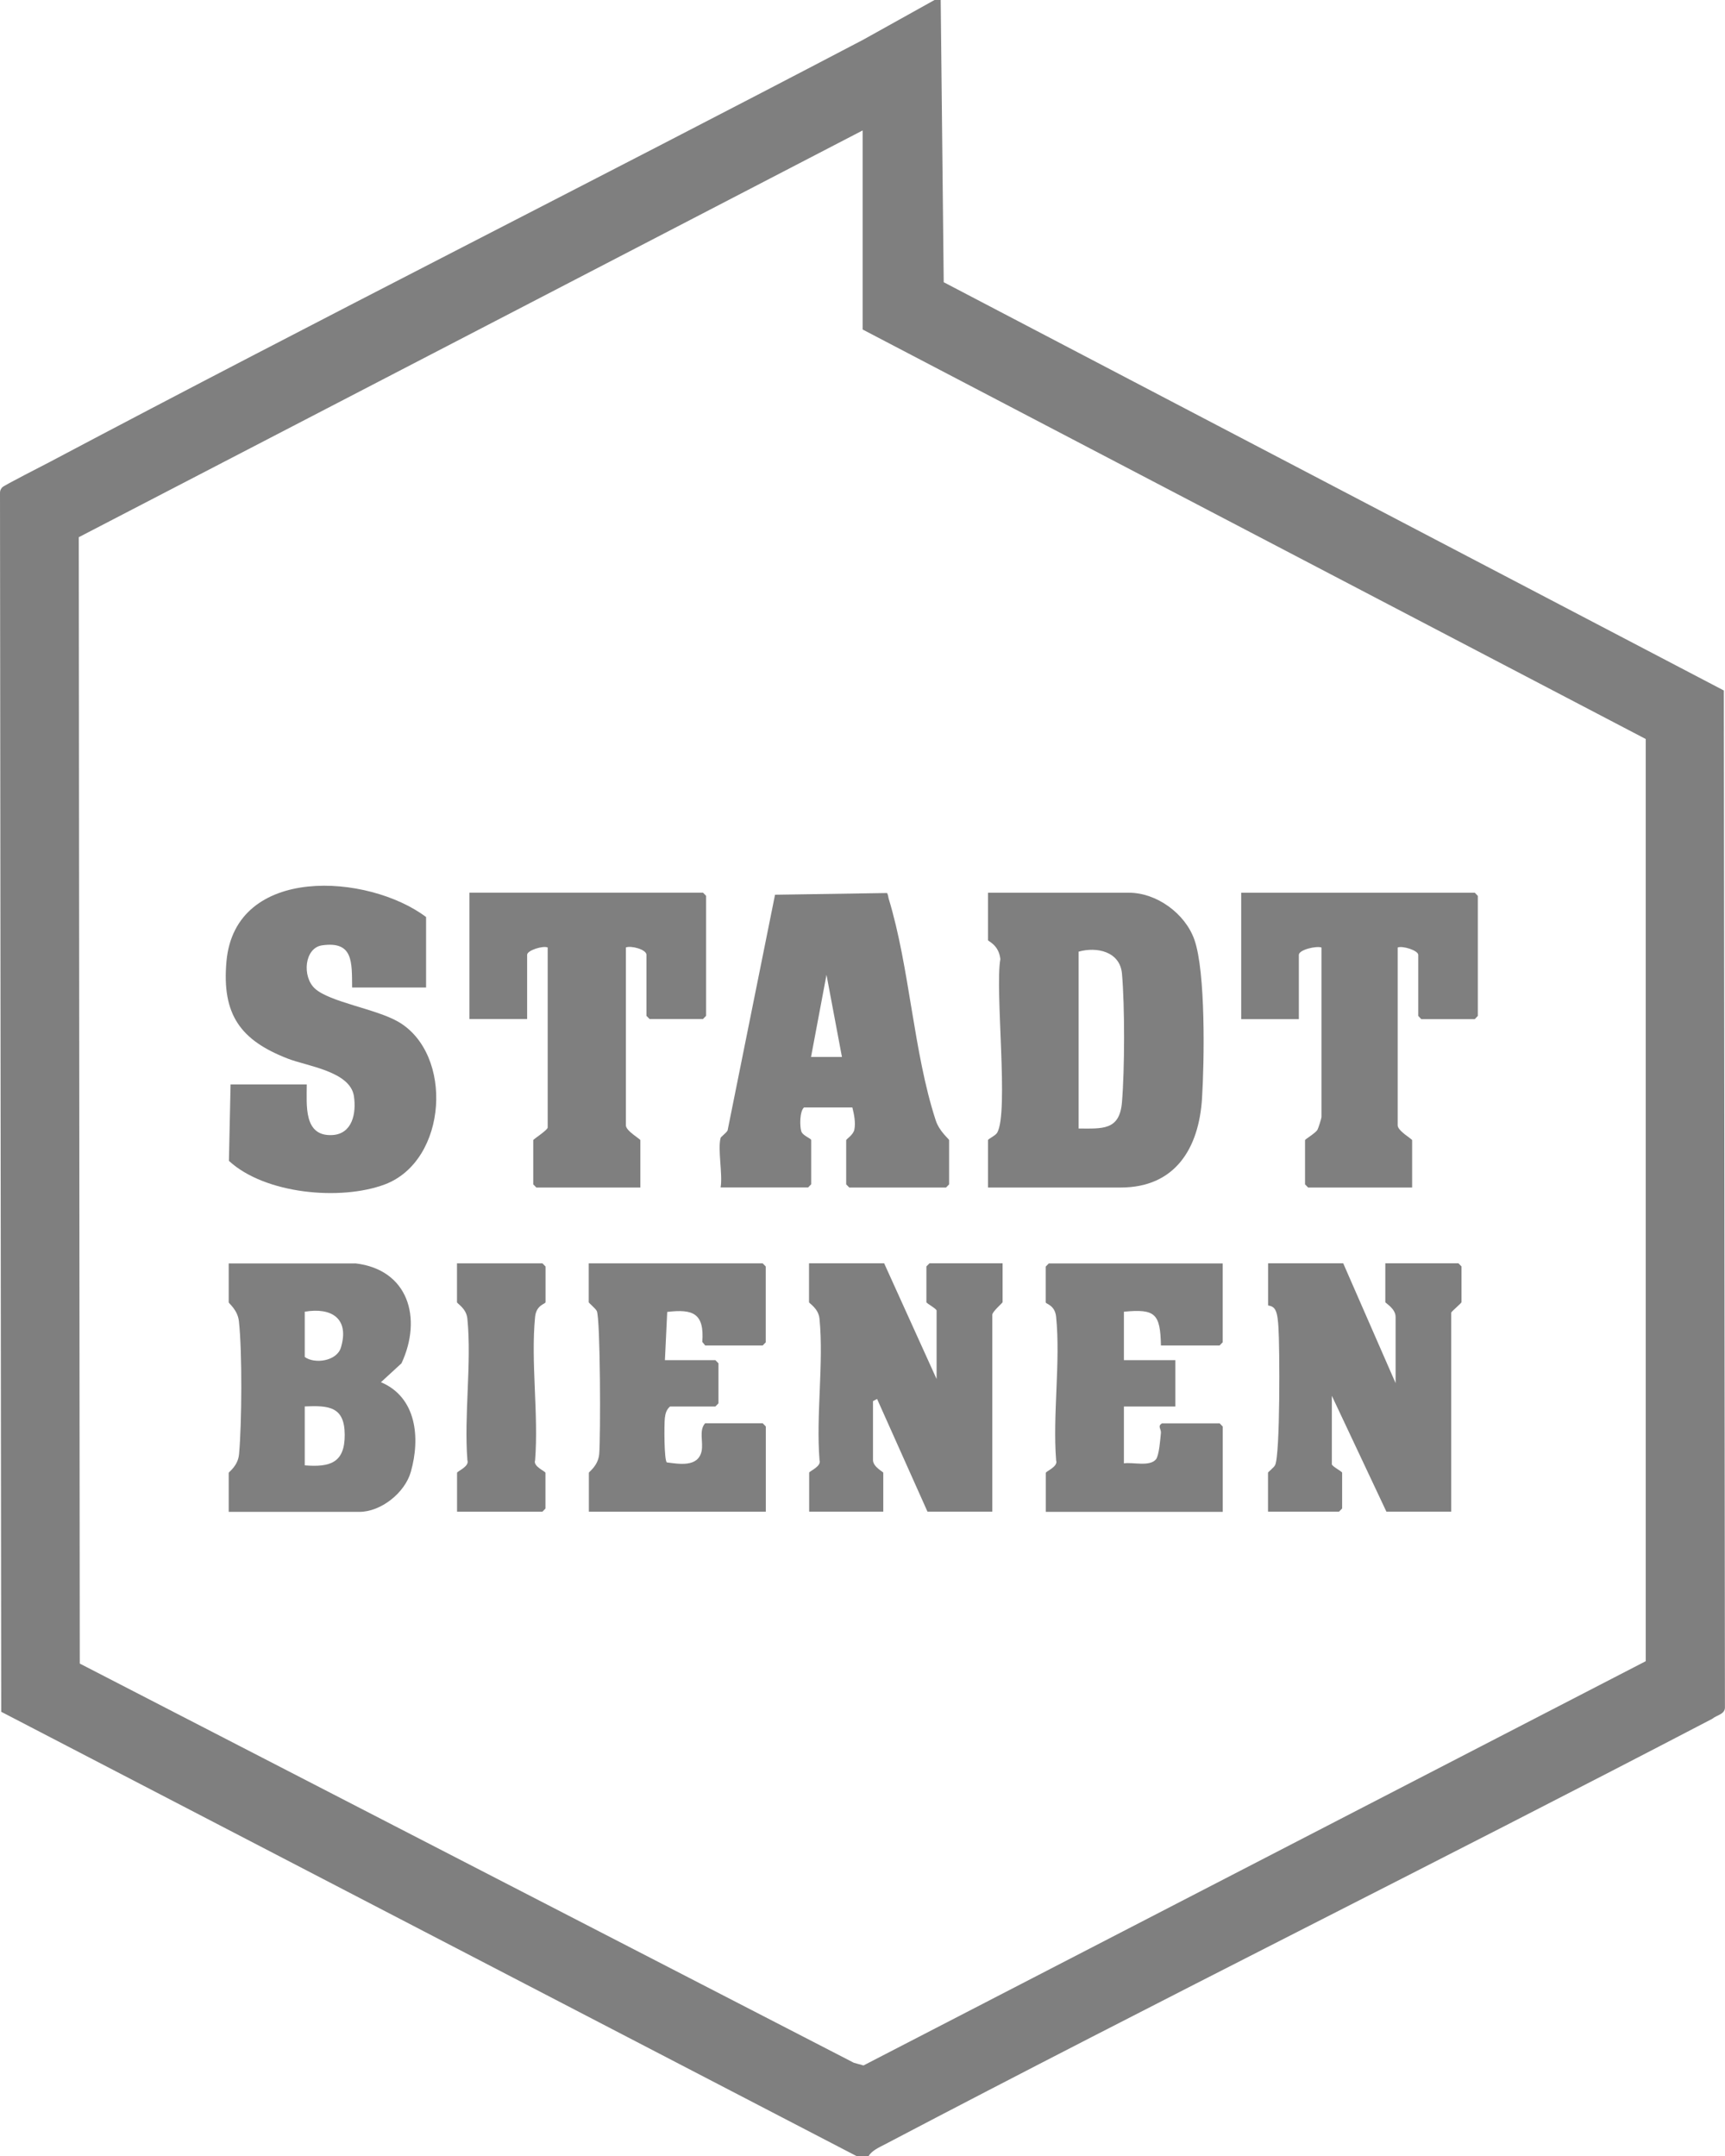 <svg width="24" height="30" viewBox="0 0 24 30" fill="none" xmlns="http://www.w3.org/2000/svg">
<g opacity="0.5">
<path d="M13.088 0L13.13 3.927L23.984 9.608L23.999 23.746C24.007 23.855 23.889 23.861 23.822 23.917C19.998 25.913 16.133 27.831 12.314 29.837C12.238 29.877 12.129 29.924 12.086 30H11.915L0.017 23.819L0 6.868C-0.002 6.832 0.007 6.808 0.031 6.781C0.055 6.754 0.598 6.478 0.689 6.43C4.446 4.439 8.244 2.527 12.011 0.552L13.002 0L13.088 0ZM12 1.816L1.096 7.475L1.11 23.148L11.88 28.703L12.014 28.74L22.897 23.115V10.283L12.002 4.585V1.816H12Z" fill="black"/>
<path d="M13.746 16.524V15.865C13.746 15.848 13.85 15.803 13.874 15.761C14.038 15.48 13.841 13.776 13.918 13.345C13.896 13.145 13.746 13.098 13.746 13.082V12.422H15.707C16.09 12.422 16.487 12.708 16.617 13.074C16.776 13.523 16.756 14.77 16.724 15.281C16.681 15.982 16.348 16.524 15.592 16.524H13.745H13.746ZM15.007 15.703C15.335 15.703 15.577 15.734 15.61 15.337C15.648 14.884 15.65 13.999 15.61 13.548C15.582 13.238 15.257 13.171 15.007 13.242V15.703Z" fill="black"/>
<path d="M5.929 13.741H4.899C4.895 13.391 4.919 13.092 4.482 13.154C4.234 13.189 4.2 13.591 4.382 13.756C4.586 13.943 5.228 14.038 5.537 14.215C6.315 14.661 6.229 16.149 5.356 16.48C4.743 16.711 3.687 16.617 3.185 16.153L3.208 15.089H4.268C4.268 15.379 4.221 15.816 4.624 15.794C4.902 15.778 4.96 15.491 4.924 15.252C4.871 14.907 4.274 14.836 4.003 14.73C3.348 14.475 3.084 14.121 3.151 13.375C3.274 12.029 5.125 12.156 5.928 12.76V13.741H5.929Z" fill="black"/>
<path d="M10.025 15.835C10.03 15.817 10.102 15.768 10.123 15.73L10.783 12.45L12.342 12.426C12.356 12.45 12.357 12.478 12.364 12.504C12.656 13.459 12.709 14.641 13.018 15.587C13.069 15.746 13.205 15.848 13.205 15.865V16.48L13.162 16.524H11.816L11.773 16.48V15.865C11.773 15.851 11.873 15.792 11.887 15.717C11.906 15.62 11.883 15.505 11.859 15.41H11.186C11.125 15.464 11.126 15.669 11.148 15.741C11.167 15.803 11.286 15.841 11.286 15.863V16.479L11.243 16.523H10.026C10.057 16.344 9.983 15.988 10.026 15.834L10.025 15.835ZM11.284 14.707H11.714L11.499 13.564L11.284 14.707Z" fill="black"/>
<path d="M8.708 13.184V15.659C8.708 15.736 8.909 15.849 8.909 15.865V16.524H7.462L7.419 16.48V15.865C7.419 15.852 7.62 15.725 7.62 15.689V13.184C7.557 13.155 7.334 13.223 7.334 13.286V14.179H6.531V12.421H9.781L9.824 12.465V14.135L9.781 14.179H9.037L8.994 14.135V13.286C8.994 13.21 8.776 13.154 8.707 13.184H8.708Z" fill="black"/>
<path d="M19.446 13.184V15.659C19.446 15.736 19.647 15.849 19.647 15.865V16.524H18.2L18.157 16.48V15.865C18.157 15.852 18.304 15.767 18.33 15.72C18.343 15.698 18.386 15.559 18.386 15.543V13.185C18.32 13.158 18.071 13.214 18.071 13.287V14.181H17.269V12.422H20.519L20.561 12.466V14.136L20.519 14.181H19.774L19.732 14.136V13.287C19.732 13.224 19.508 13.155 19.445 13.185L19.446 13.184Z" fill="black"/>
<path d="M19.417 19.248V18.325C19.417 18.207 19.274 18.132 19.274 18.119V17.578H20.291L20.334 17.622V18.119C20.334 18.133 20.191 18.251 20.191 18.265V21.034H19.289L18.53 19.422V20.375C18.53 20.402 18.673 20.476 18.673 20.492V20.99L18.63 21.034H17.642V20.492C17.642 20.483 17.721 20.423 17.74 20.388C17.813 20.247 17.805 18.728 17.787 18.469C17.782 18.4 17.776 18.281 17.741 18.223C17.707 18.164 17.643 18.17 17.643 18.163V17.578H18.688L19.418 19.248H19.417Z" fill="black"/>
<path d="M13.031 19.189V18.237C13.031 18.21 12.889 18.136 12.889 18.119V17.622L12.932 17.578H13.949V18.119C13.949 18.131 13.806 18.25 13.806 18.295V21.034H12.904L12.203 19.466L12.146 19.496V20.317C12.146 20.41 12.289 20.481 12.289 20.492V21.034H11.258V20.492C11.258 20.471 11.433 20.405 11.402 20.318C11.352 19.688 11.462 18.97 11.402 18.352C11.388 18.203 11.256 18.137 11.256 18.119V17.578H12.301L13.031 19.189Z" fill="black"/>
<path d="M4.942 17.579C5.681 17.664 5.879 18.34 5.586 18.97L5.3 19.233C5.796 19.442 5.85 20.008 5.716 20.48C5.633 20.773 5.3 21.037 5 21.037H3.182V20.495C3.182 20.48 3.311 20.401 3.326 20.233C3.365 19.803 3.371 18.807 3.324 18.386C3.307 18.225 3.182 18.137 3.182 18.122V17.58H4.943L4.942 17.579ZM4.24 18.252V18.882C4.378 18.983 4.686 18.941 4.743 18.751C4.866 18.341 4.606 18.189 4.24 18.252ZM4.24 20.39C4.587 20.418 4.798 20.358 4.796 19.965C4.795 19.572 4.576 19.555 4.24 19.57V20.39Z" fill="black"/>
<path d="M17.011 17.579V18.678L16.968 18.722H16.152C16.143 18.279 16.074 18.21 15.637 18.252V18.926H16.353V19.571H15.637V20.362C15.764 20.343 15.995 20.412 16.083 20.306C16.127 20.252 16.143 20.028 16.152 19.937C16.157 19.886 16.1 19.844 16.167 19.806H16.97L17.012 19.85V21.037H14.55V20.495C14.55 20.473 14.726 20.407 14.694 20.321C14.644 19.683 14.757 18.95 14.694 18.325C14.678 18.157 14.549 18.145 14.549 18.122V17.624L14.592 17.58H17.011V17.579Z" fill="black"/>
<path d="M9.81 18.72L9.771 18.672C9.801 18.274 9.641 18.212 9.283 18.255L9.251 18.926H9.953L9.996 18.97V19.527L9.953 19.571H9.322C9.272 19.616 9.258 19.665 9.25 19.731C9.24 19.816 9.239 20.322 9.278 20.349C9.449 20.371 9.711 20.419 9.761 20.194C9.788 20.066 9.721 19.903 9.81 19.805H10.612L10.655 19.849V21.035H8.193V20.494C8.193 20.478 8.322 20.399 8.337 20.231C8.357 20.006 8.354 18.344 8.303 18.242C8.285 18.206 8.191 18.13 8.191 18.12V17.579H10.611L10.654 17.623V18.678L10.611 18.722H9.809L9.81 18.72Z" fill="black"/>
<path d="M6.359 21.035V20.494C6.359 20.472 6.535 20.406 6.503 20.319C6.454 19.69 6.564 18.971 6.503 18.353C6.49 18.204 6.358 18.139 6.358 18.12V17.579H7.547L7.59 17.623V18.12C7.59 18.145 7.462 18.155 7.445 18.323C7.383 18.949 7.495 19.682 7.445 20.319C7.413 20.406 7.589 20.472 7.589 20.494V20.991L7.546 21.035H6.357H6.359Z" fill="black"/>
</g>
</svg>
